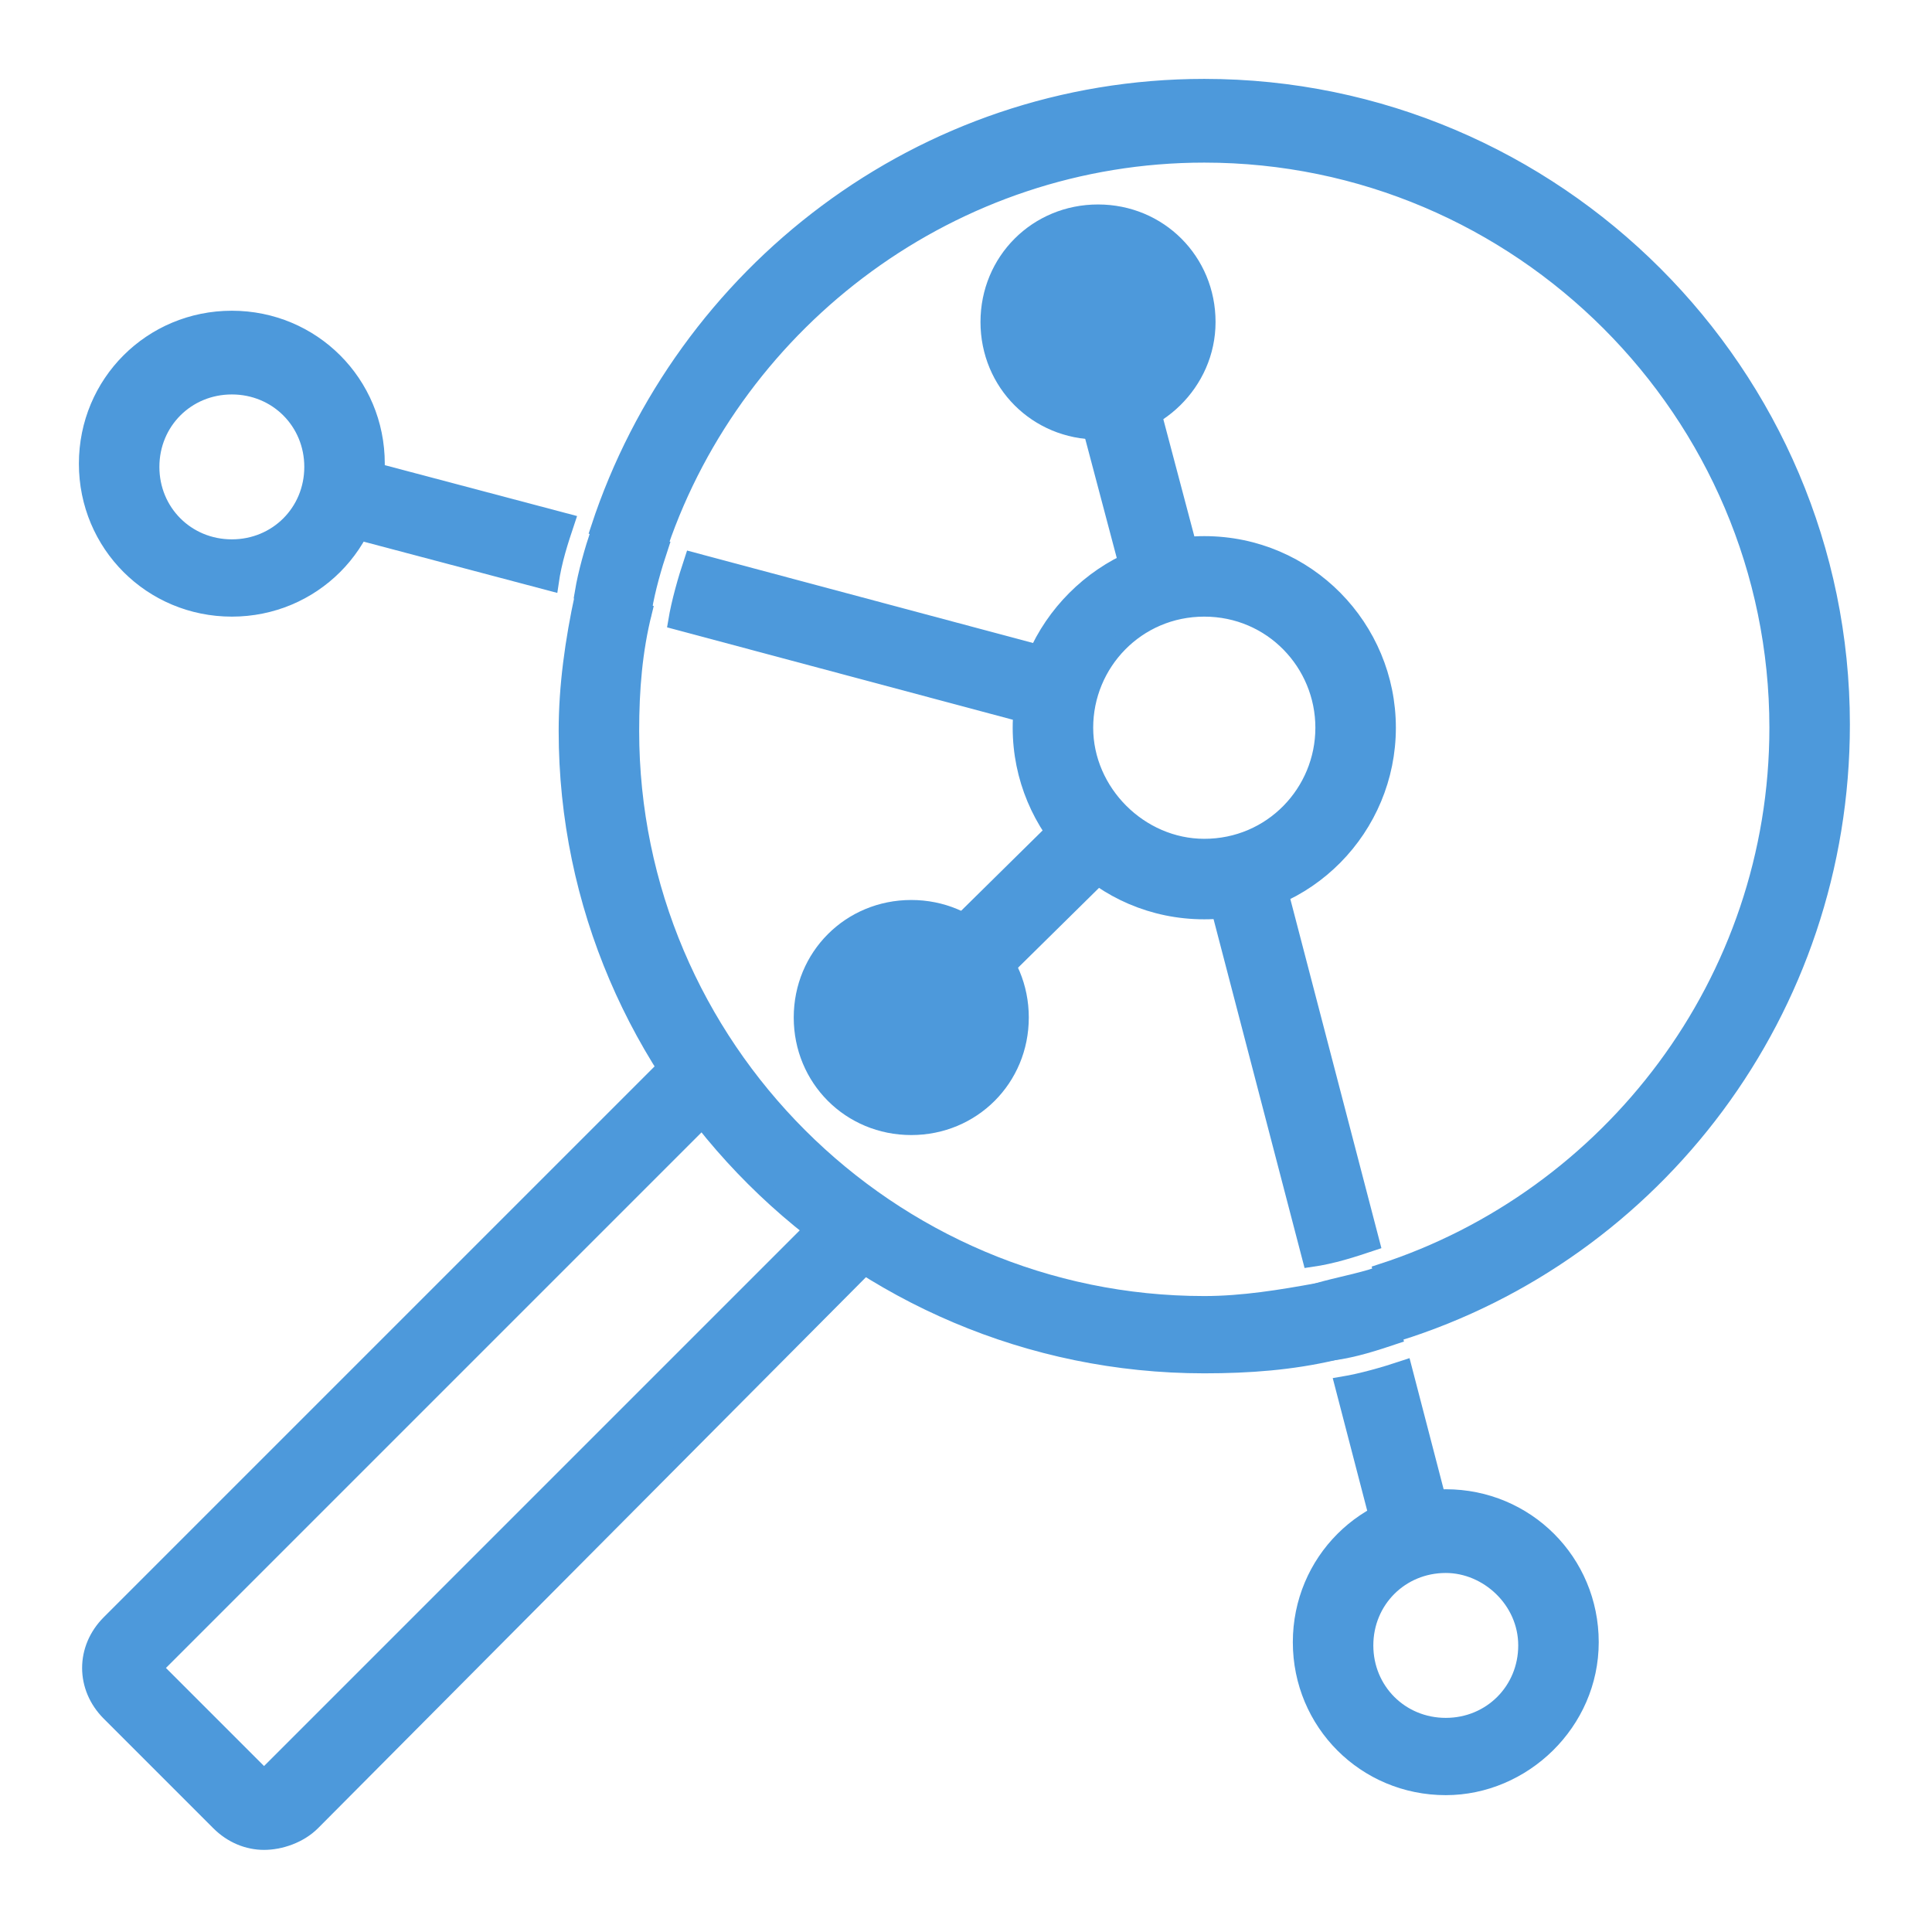 <?xml version="1.0" encoding="utf-8"?>
<!-- Generator: Adobe Illustrator 28.1.0, SVG Export Plug-In . SVG Version: 6.00 Build 0)  -->
<svg version="1.1" id="Layer_2_00000024693159732797009370000002243483797595736485_"
	 xmlns="http://www.w3.org/2000/svg" xmlns:xlink="http://www.w3.org/1999/xlink" x="0px" y="0px" viewBox="0 0 60 60"
	 style="enable-background:new 0 0 60 60;" xml:space="preserve">
<style type="text/css">
	.st0{fill:#4D99DB;stroke:#4D99DB;stroke-width:0.5;stroke-miterlimit:40;}
</style>
<g>
	<g>
		<path class="st0" d="M37.4,28.3c-3.2,0-5.7-2.6-5.7-5.7s2.6-5.7,5.7-5.7c3.2,0,5.7,2.6,5.7,5.7S40.6,28.3,37.4,28.3z M37.4,18.9
			c-2.1,0-3.7,1.7-3.7,3.7s1.7,3.7,3.7,3.7c2.1,0,3.7-1.7,3.7-3.7S39.5,18.9,37.4,18.9z"/>
	</g>
	<g>
		<path class="st0" d="M8.2,57.2c-0.5,0-1-0.2-1.4-0.6l-3.4-3.4c-0.8-0.8-0.8-2,0-2.8l17.8-17.8l1.4,1.4L4.8,51.8l3.4,3.4L26,37.4
			l1.4,1.4L9.7,56.6C9.3,57,8.7,57.2,8.2,57.2z"/>
	</g>
	<g>
		<path class="st0" d="M7.2,18.9c-2.5,0-4.5-2-4.5-4.5s2-4.5,4.5-4.5s4.5,2,4.5,4.5S9.7,18.9,7.2,18.9z M7.2,12
			c-1.4,0-2.5,1.1-2.5,2.5S5.8,17,7.2,17s2.5-1.1,2.5-2.5S8.6,12,7.2,12z"/>
	</g>
	<g>
		<path class="st0" d="M44.9,55.5c-2.5,0-4.5-2-4.5-4.5s2-4.5,4.5-4.5s4.5,2,4.5,4.5S47.3,55.5,44.9,55.5z M44.9,48.6
			c-1.4,0-2.5,1.1-2.5,2.5s1.1,2.5,2.5,2.5s2.5-1.1,2.5-2.5S46.2,48.6,44.9,48.6z"/>
	</g>
	<g>
		<circle class="st0" cx="28.3" cy="31.6" r="2.4"/>
		<path class="st0" d="M28.3,35c-1.9,0-3.4-1.5-3.4-3.4s1.5-3.4,3.4-3.4s3.4,1.5,3.4,3.4S30.2,35,28.3,35z M28.3,30.2
			c-0.8,0-1.4,0.6-1.4,1.4c0,0.8,0.6,1.4,1.4,1.4s1.4-0.6,1.4-1.4S29,30.2,28.3,30.2z"/>
	</g>
	<g>
		<circle class="st0" cx="34.1" cy="10" r="2.4"/>
		<path class="st0" d="M34.1,13.4c-1.9,0-3.4-1.5-3.4-3.4s1.5-3.4,3.4-3.4s3.4,1.5,3.4,3.4S35.9,13.4,34.1,13.4z M34.1,8.6
			c-0.8,0-1.4,0.6-1.4,1.4s0.6,1.4,1.4,1.4c0.8,0,1.4-0.6,1.4-1.4S34.8,8.6,34.1,8.6z"/>
	</g>
	<g>
		<rect x="34.4" y="12.2" transform="matrix(0.967 -0.256 0.256 0.967 -2.712 9.56)" class="st0" width="2" height="6"/>
	</g>
	<g>
		<rect x="29.2" y="26.9" transform="matrix(0.712 -0.702 0.702 0.712 -10.364 30.513)" class="st0" width="5.7" height="2"/>
	</g>
	<g>
		<path class="st0" d="M32.6,22.4l0.5-1.9l-11.6-3.1c-0.2,0.6-0.4,1.3-0.5,1.9L32.6,22.4z"/>
		<path class="st0" d="M10.8,14.4l-0.5,1.9l6.8,1.8c0.1-0.7,0.3-1.3,0.5-1.9L10.8,14.4z"/>
		<path class="st0" d="M43,48l1.9-0.5l-1.3-5c-0.6,0.2-1.3,0.4-1.9,0.5L43,48z"/>
		<path class="st0" d="M37.7,27.6l3,11.5c0.7-0.1,1.3-0.3,1.9-0.5l-3-11.5L37.7,27.6z"/>
		<path class="st0" d="M37.4,42.4c1.4,0,2.7-0.1,4-0.4l-0.5-1.9c-1.1,0.2-2.3,0.4-3.5,0.4c-9.8,0-17.8-8-17.8-17.8
			c0-1.3,0.1-2.5,0.4-3.7l-1.9-0.5c-0.3,1.4-0.5,2.8-0.5,4.2C17.6,33.5,26.5,42.4,37.4,42.4z"/>
		<path class="st0" d="M37.4,4.8c9.8,0,17.8,8,17.8,17.8c0,7.9-5.2,14.6-12.3,16.9l0.5,1.9c8-2.5,13.8-10,13.8-18.9
			c0-10.9-8.9-19.8-19.8-19.8c-8.8,0-16.2,5.8-18.8,13.7l1.9,0.5C22.9,9.9,29.6,4.8,37.4,4.8z"/>
		<path class="st0" d="M20.5,17l-1.9-0.5c-0.2,0.6-0.4,1.3-0.5,1.9l1.9,0.5C20.1,18.3,20.3,17.6,20.5,17z"/>
		<path class="st0" d="M40.9,40.1l0.5,1.9c0.7-0.1,1.3-0.3,1.9-0.5l-0.5-1.9C42.2,39.8,41.6,39.9,40.9,40.1z"/>
	</g>
</g>
</svg>

